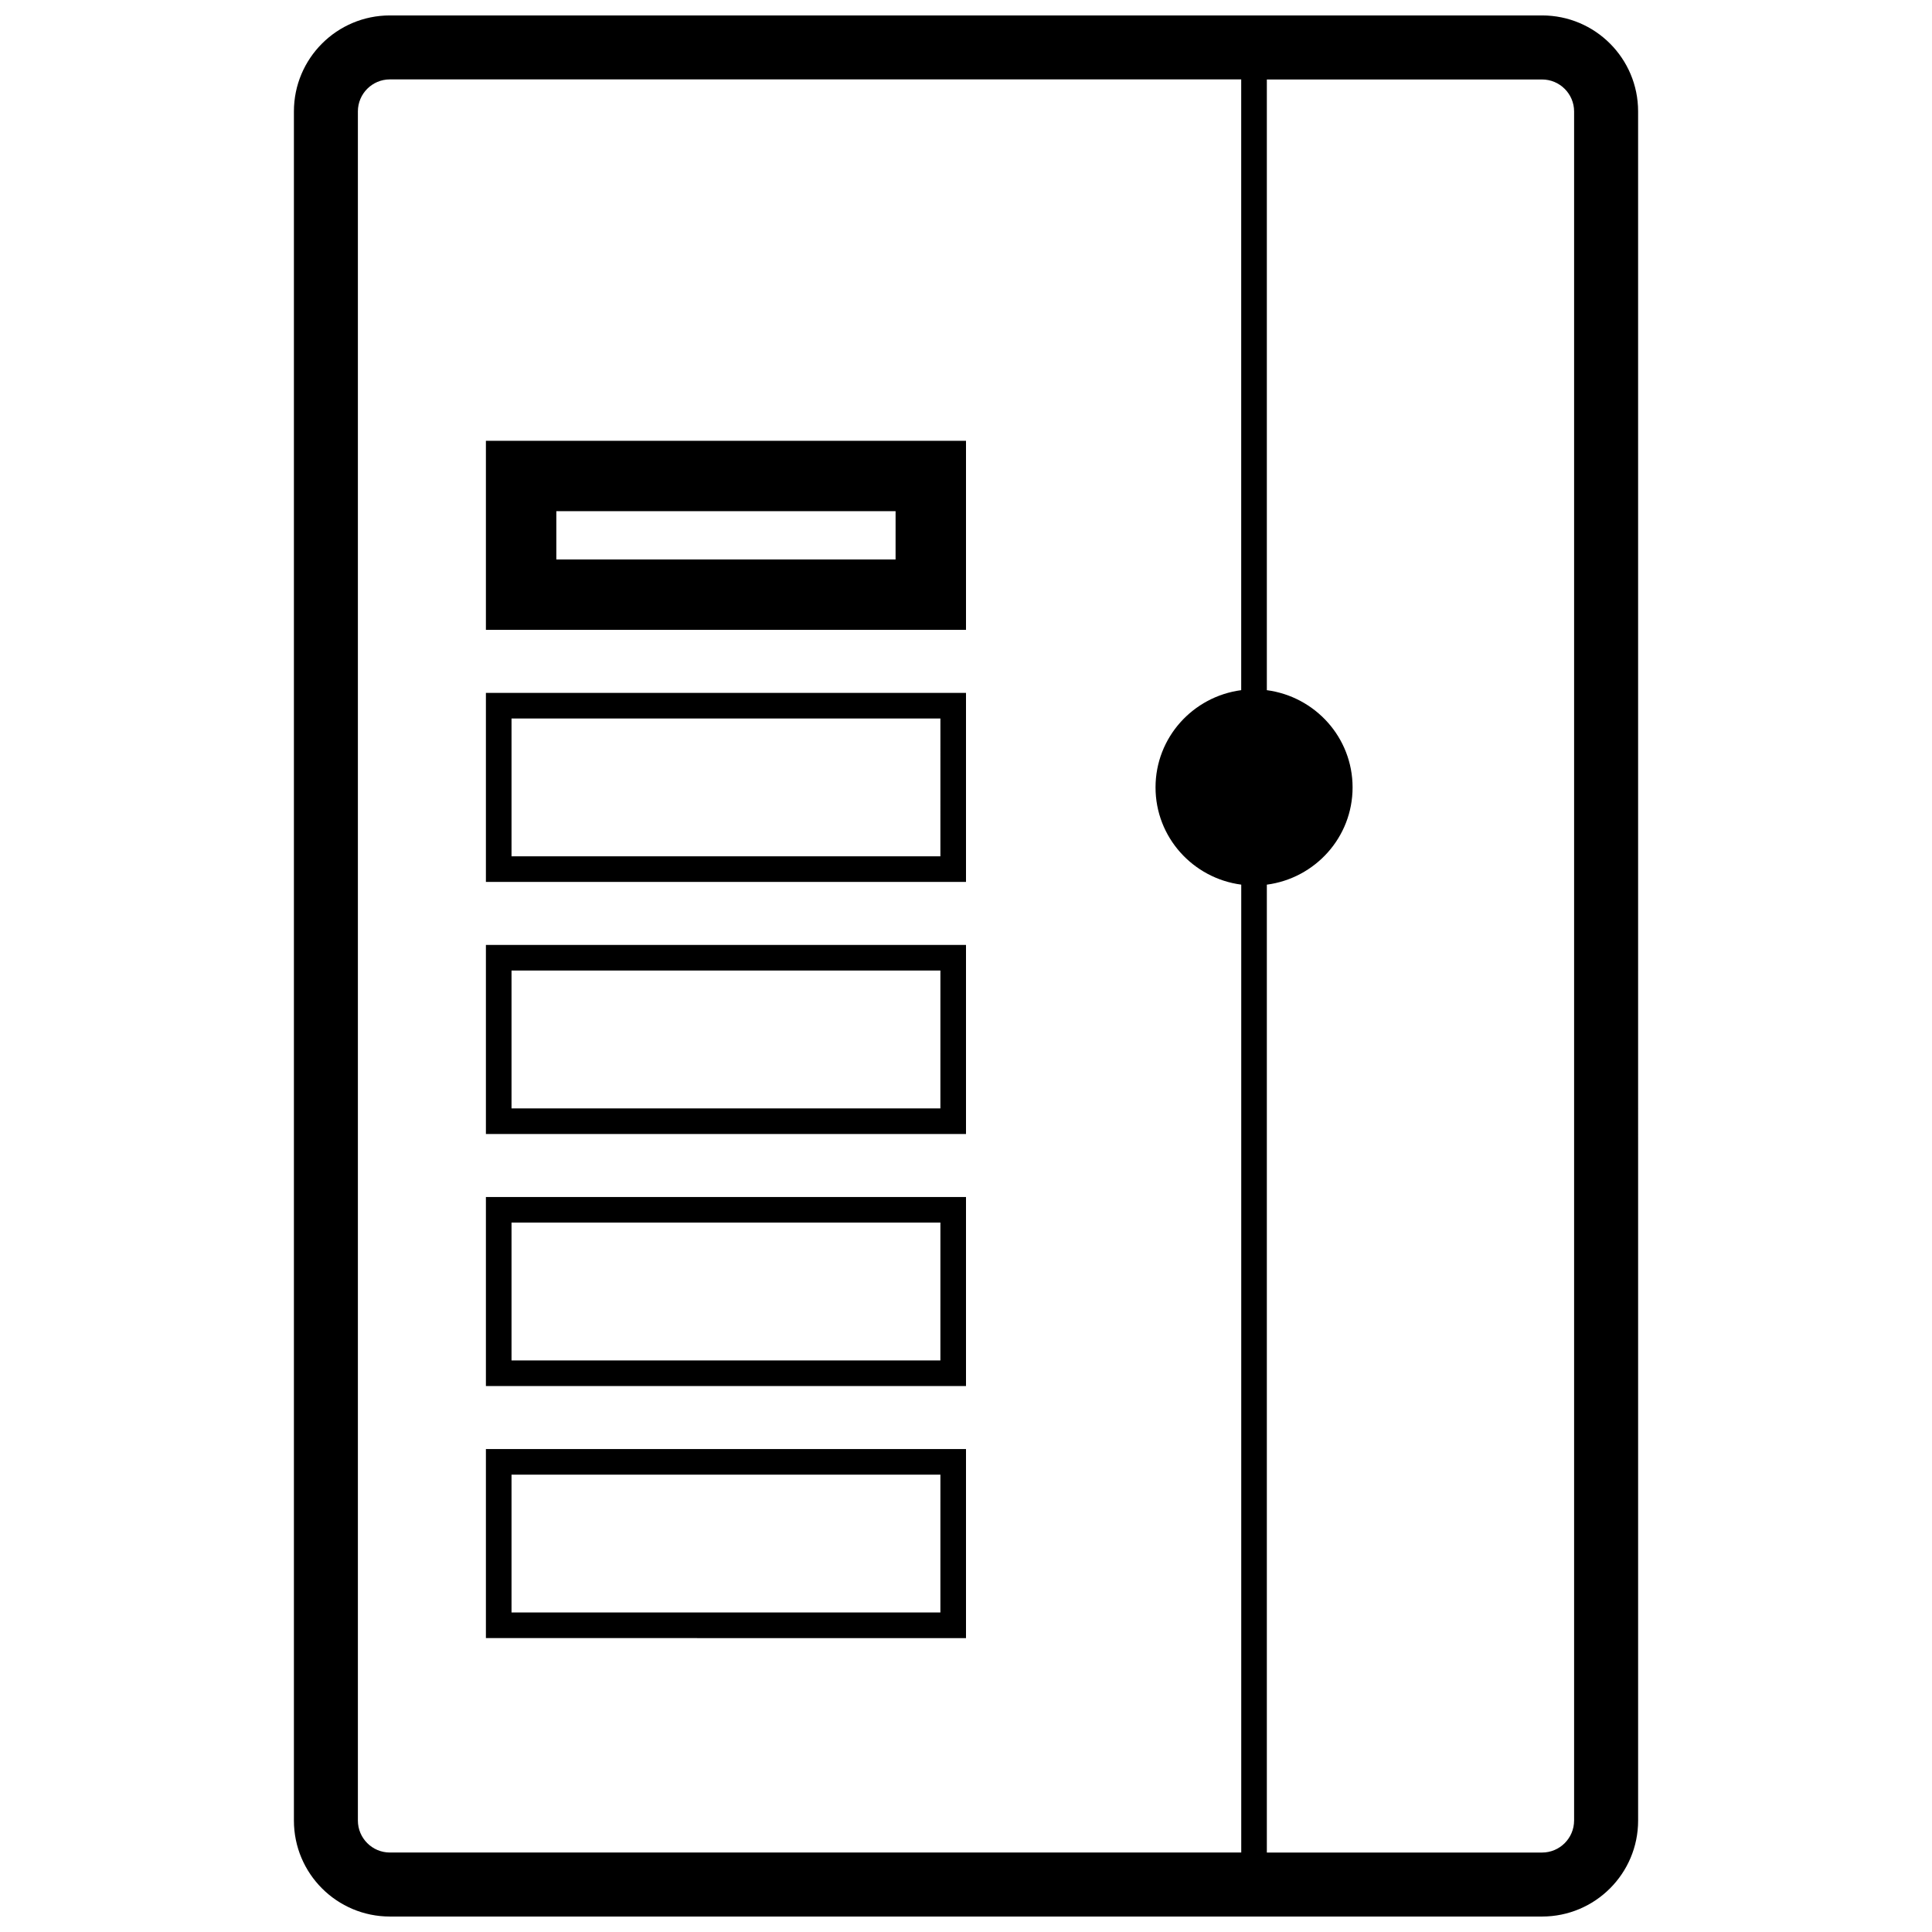 <?xml version="1.0" encoding="UTF-8"?>
<!-- Uploaded to: ICON Repo, www.svgrepo.com, Generator: ICON Repo Mixer Tools -->
<svg width="800px" height="800px" version="1.1" viewBox="144 144 512 512" xmlns="http://www.w3.org/2000/svg">
 <defs>
  <clipPath id="a">
   <path d="m221 148.09h358v503.81h-358z"/>
  </clipPath>
 </defs>
 <g clip-path="url(#a)">
  <path d="m552.67 148.09h-305.34c-14.051 0-25.441 11.391-25.441 25.441v452.93c0 14.051 11.391 25.441 25.441 25.441h305.34c14.051 0 25.449-11.391 25.449-25.441l-0.004-452.93c0.008-14.051-11.391-25.441-25.441-25.441zm-79.727 178.81c-12.785 1.684-22.715 12.531-22.715 25.77s9.93 24.086 22.715 25.77v256.5h-225.62c-4.68 0-8.48-3.809-8.48-8.484v-452.93c0-4.676 3.797-8.484 8.48-8.484h225.61v161.85zm88.207 299.56c0 4.676-3.809 8.484-8.484 8.484h-72.941v-256.5c12.781-1.684 22.723-12.535 22.723-25.77s-9.941-24.086-22.723-25.77v-161.84h72.945c4.676 0 8.484 3.809 8.484 8.484v452.92zm-161.15-298.84h-127.23v50.098h127.23zm-6.793 43.312h-113.65v-36.527h113.66l-0.004 36.527zm6.793 23.488h-127.23v50.098h127.23zm-6.793 43.312h-113.65v-36.527h113.66l-0.004 36.527zm6.793 23.484h-127.23v50.098l127.23 0.004zm-6.793 43.312h-113.65v-36.527h113.66l-0.004 36.527zm6.793 23.488h-127.23v50.098l127.23 0.004zm-6.793 43.312h-113.65v-36.527h113.66l-0.004 36.527zm6.793-310.51h-127.23v50.098l127.23 0.004zm-18.664 31.438h-89.902v-12.781h89.906z"/>
 </g>
</svg>